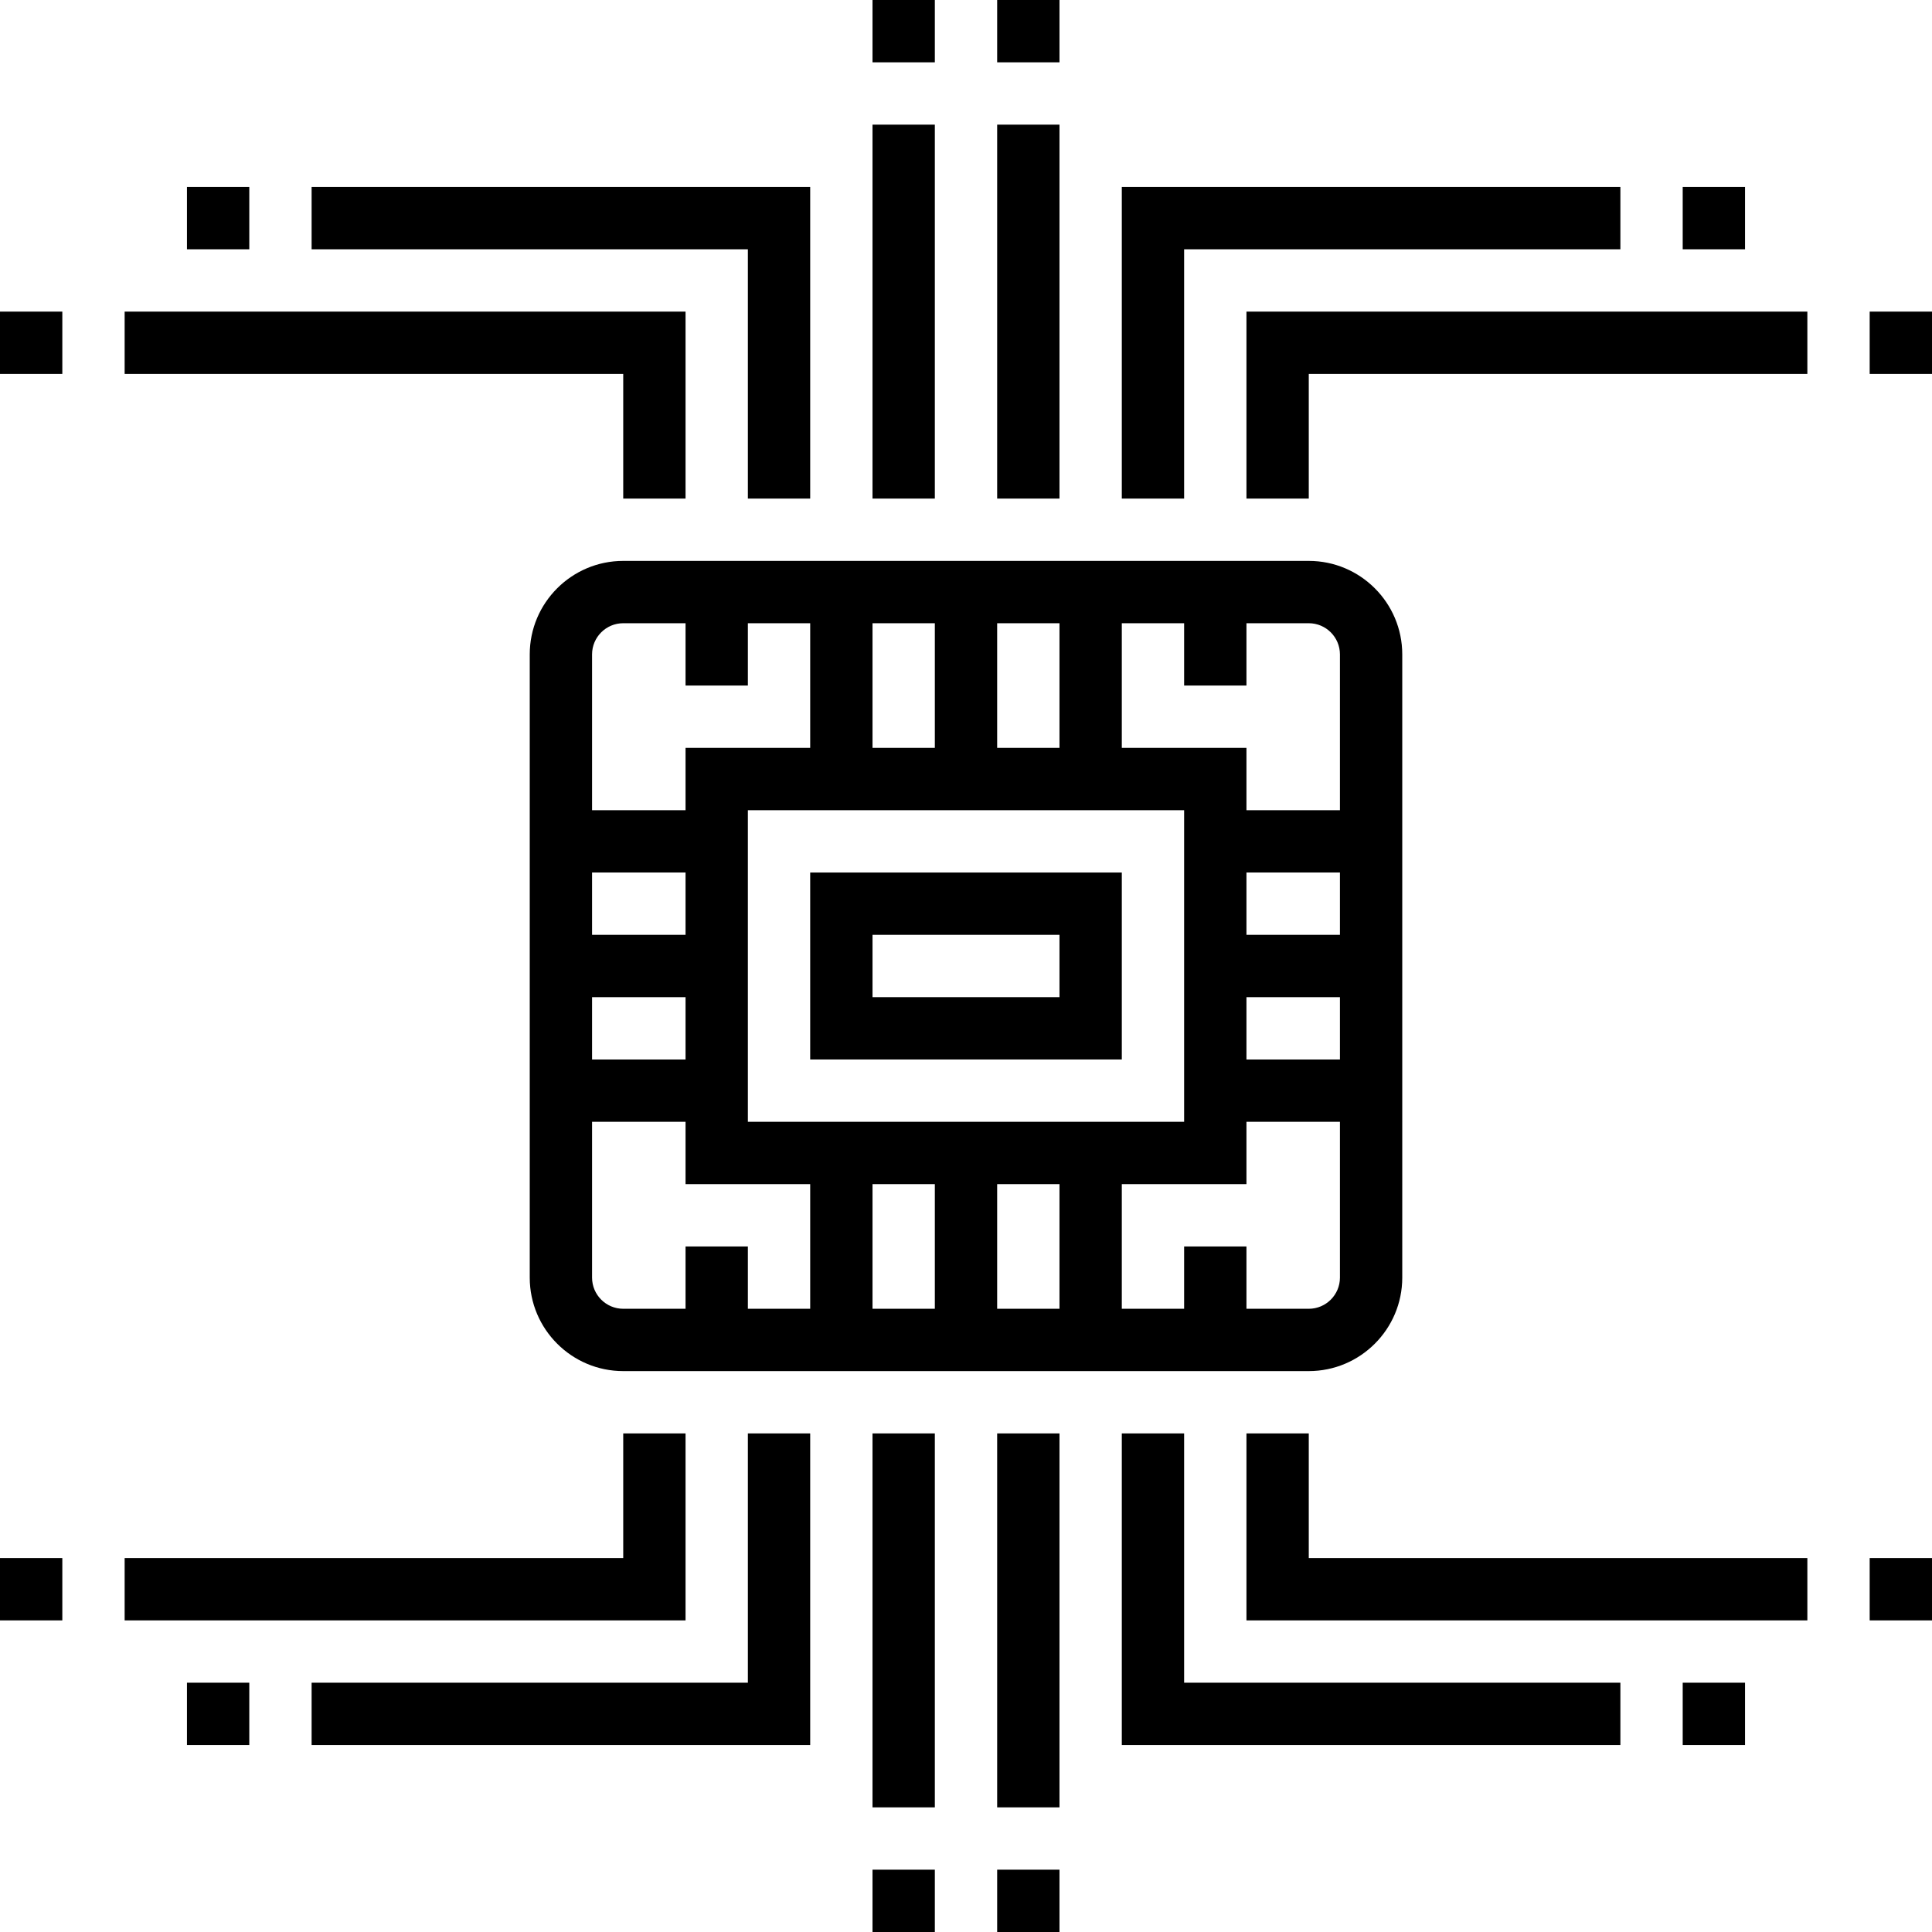 <?xml version="1.0" encoding="iso-8859-1"?>
<!-- Generator: Adobe Illustrator 19.0.0, SVG Export Plug-In . SVG Version: 6.00 Build 0)  -->
<svg version="1.1" id="Capa_1" xmlns="http://www.w3.org/2000/svg" xmlns:xlink="http://www.w3.org/1999/xlink" x="0px" y="0px"
	 viewBox="0 0 496 496" style="enable-background:new 0 0 496 496;" xml:space="preserve">
	 
<g>
	<g>
		<g>
			<path d="M136,168v160c0,13.232,10.768,24,24,24h176c13.232,0,24-10.768,24-24V168c0-13.232-10.768-24-24-24H160
				C146.768,144,136,154.768,136,168z M152,224h24v16h-24V224z M152,256h24v16h-24V256z M208,336h-16v-16h-16v16h-16
				c-4.416,0-8-3.592-8-8v-40h24v16h32V336z M192,288v-80h112v80H192z M240,336h-16v-32h16V336z M272,336h-16v-32h16V336z M344,328
				c0,4.408-3.584,8-8,8h-16v-16h-16v16h-16v-32h32v-16h24V328z M344,272h-24v-16h24V272z M344,240h-24v-16h24V240z M288,160h16v16
				h16v-16h16c4.416,0,8,3.592,8,8v40h-24v-16h-32V160z M256,160h16v32h-16V160z M224,160h16v32h-16V160z M192,176v-16h16v32h-32v16
				h-24v-40c0-4.408,3.584-8,8-8h16v16H192z"/>
			<path d="M208,272h80v-48h-80V272z M224,240h48v16h-48V240z"/>
			<rect x="256" y="368" width="16" height="96"/>
			<rect x="256" y="480" width="16" height="16"/>
			<rect x="224" y="368" width="16" height="96"/>
			<rect x="224" y="480" width="16" height="16"/>
			<polygon points="192,432 80,432 80,448 208,448 208,368 192,368 			"/>
			<rect x="48" y="432" width="16" height="16"/>
			<polygon points="176,368 160,368 160,400 32,400 32,416 176,416 			"/>
			<rect y="400" width="16" height="16"/>
			<polygon points="304,368 288,368 288,448 416,448 416,432 304,432 			"/>
			<rect x="432" y="432" width="16" height="16"/>
			<polygon points="336,368 320,368 320,416 464,416 464,400 336,400 			"/>
			<rect x="480" y="400" width="16" height="16"/>
			<rect x="224" y="32" width="16" height="96"/>
			<rect x="224" width="16" height="16"/>
			<rect x="256" y="32" width="16" height="96"/>
			<rect x="256" width="16" height="16"/>
			<polygon points="304,64 416,64 416,48 288,48 288,128 304,128 			"/>
			<rect x="432" y="48" width="16" height="16"/>
			<polygon points="320,128 336,128 336,96 464,96 464,80 320,80 			"/>
			<rect x="480" y="80" width="16" height="16"/>
			<polygon points="192,128 208,128 208,48 80,48 80,64 192,64 			"/>
			<rect x="48" y="48" width="16" height="16"/>
			<polygon points="160,128 176,128 176,80 32,80 32,96 160,96 			"/>
			<rect y="80" width="16" height="16"/>
		</g>
	</g>
</g>
<g>
</g>
<g>
</g>
<g>
</g>
<g>
</g>
<g>
</g>
<g>
</g>
<g>
</g>
<g>
</g>
<g>
</g>
<g>
</g>
<g>
</g>
<g>
</g>
<g>
</g>
<g>
</g>
<g>
</g>
</svg>
